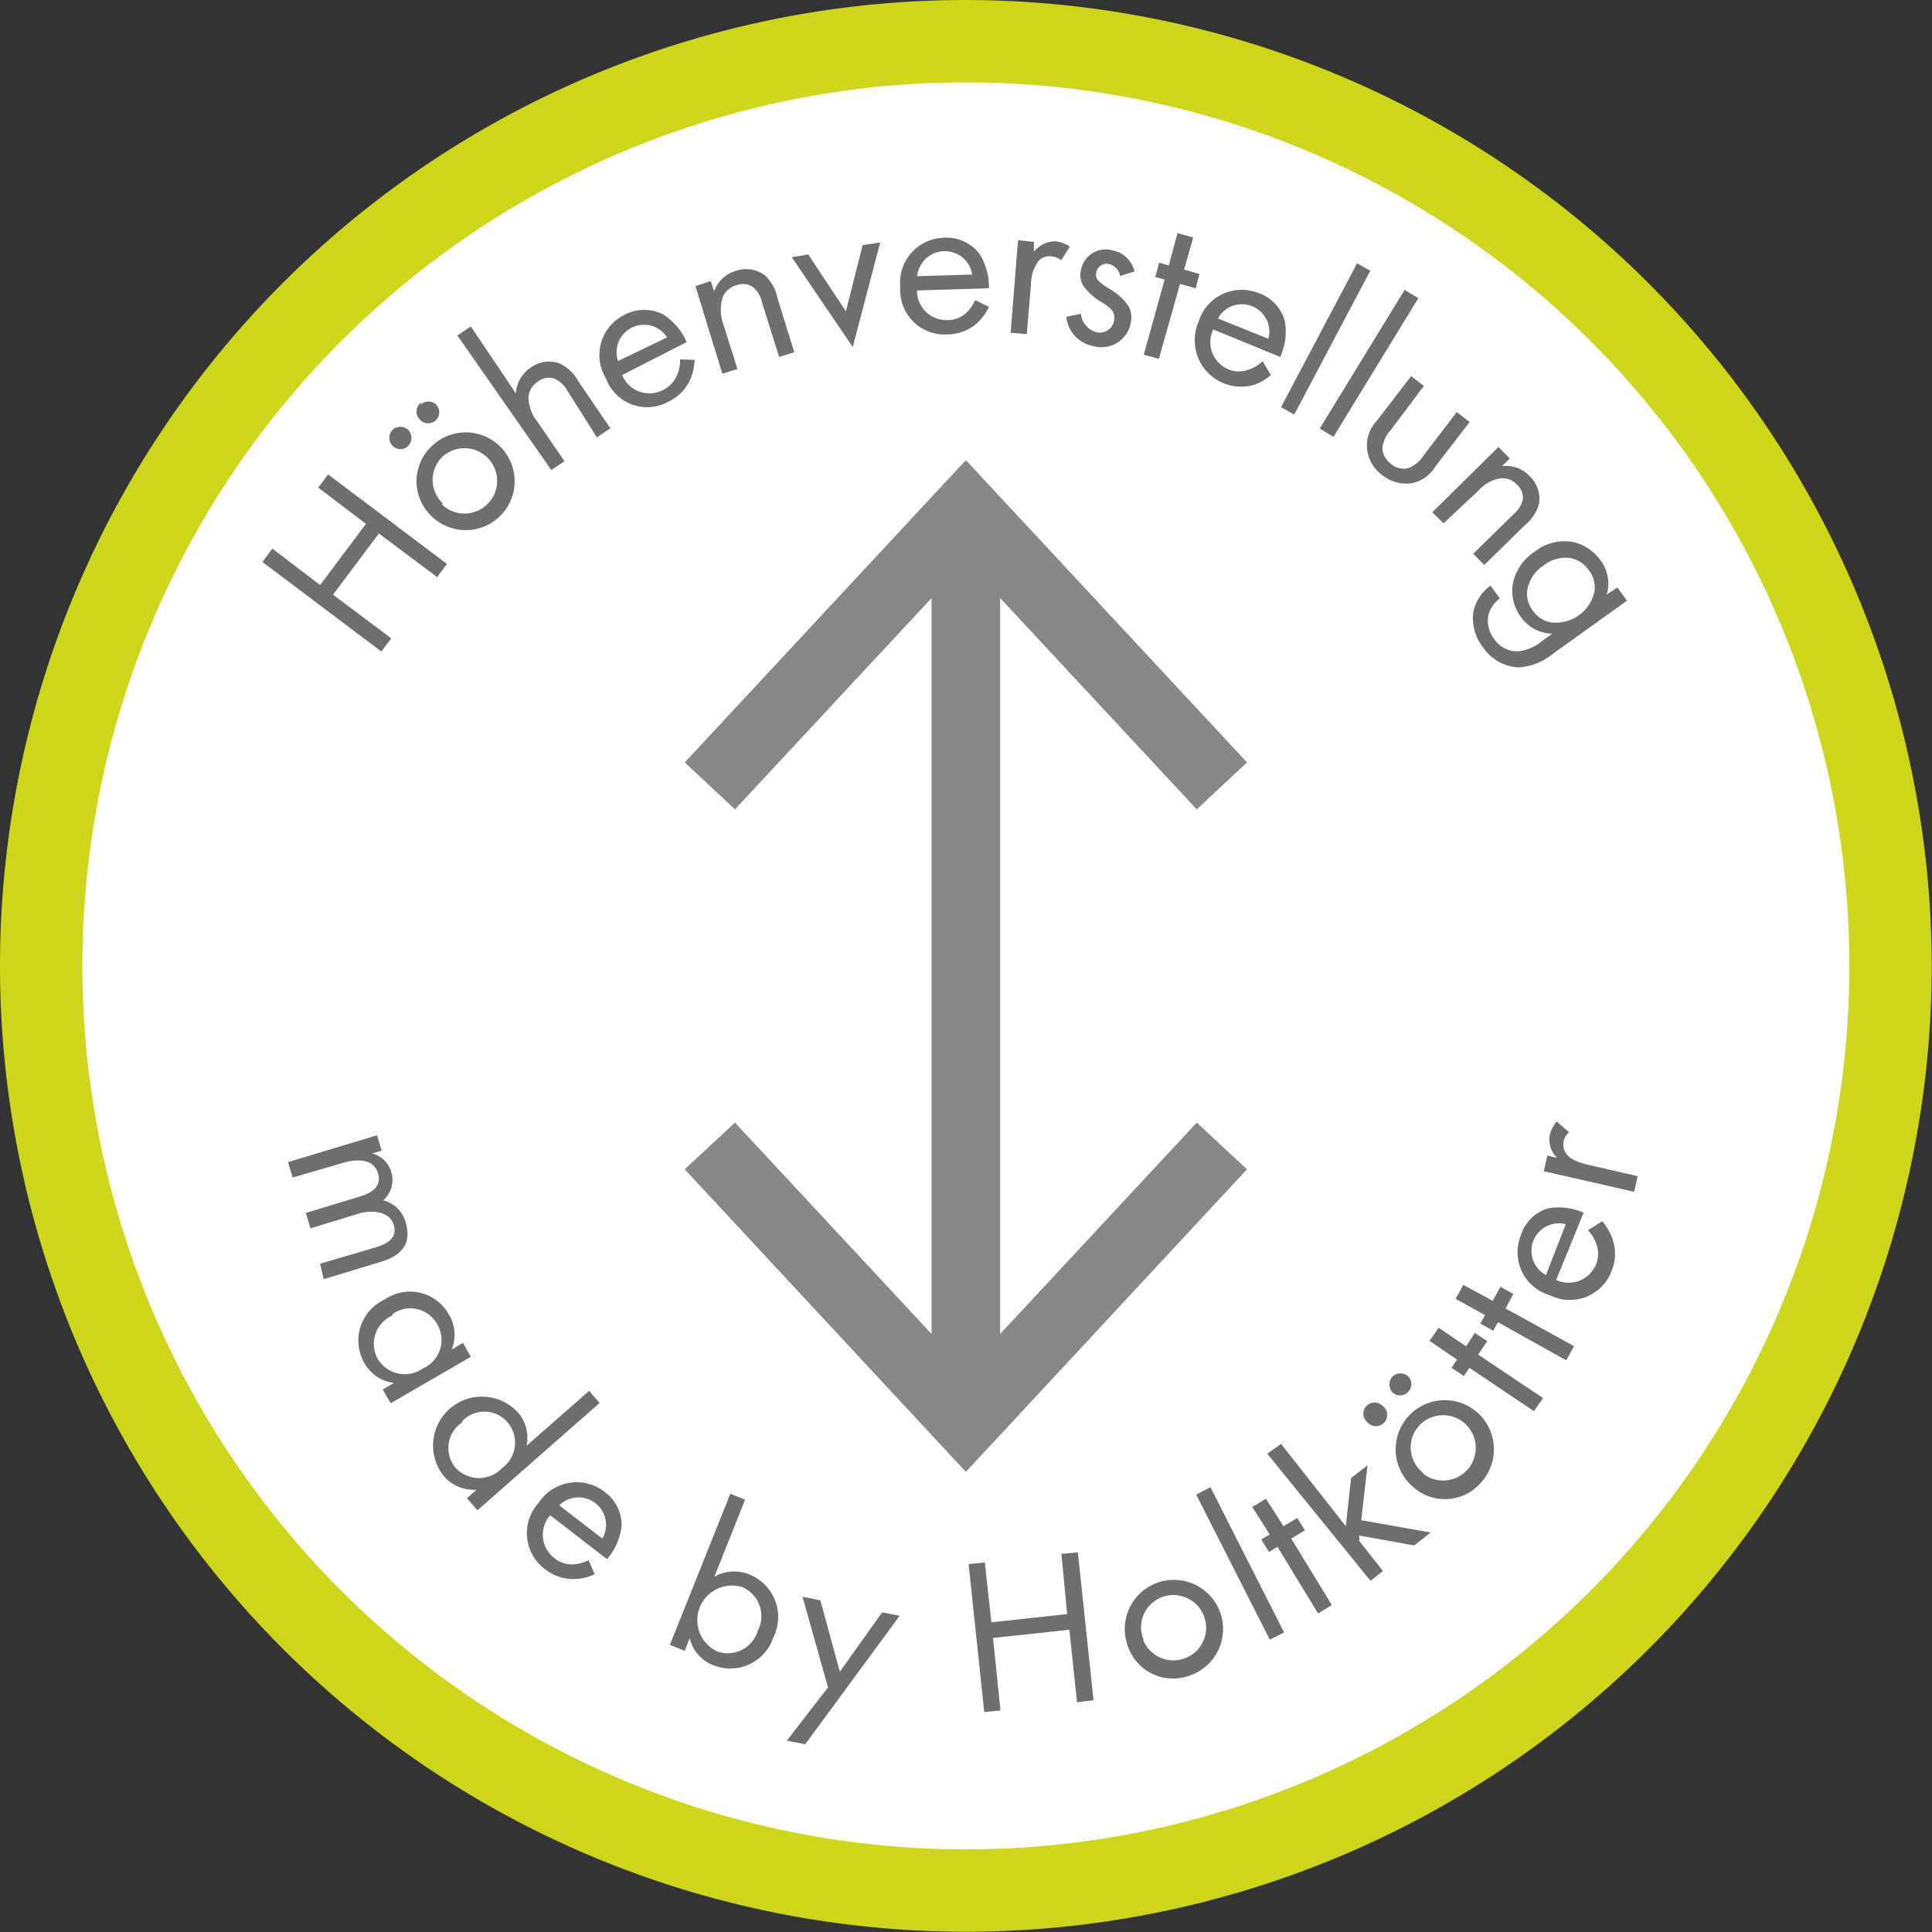 <svg xmlns="http://www.w3.org/2000/svg" viewBox="0 0 70.37 70.37"><rect x="0" y="0" width="70.37" height="70.37" fill="#333333" stroke="none"/><defs><style>
      .a {
        fill: #fff;
      }

      .b {
        fill: #ced61c;
      }

      .c {
        fill: #6e6e6e;
      }

      .d {
        fill: none;
        stroke: #868786;
        stroke-miterlimit: 10;
        stroke-width: 2.5px;
      }

      .e {
        fill: #868786;
      }
    </style></defs><g><circle class="a" cx="35.18" cy="35.18" r="33.68"></circle><path class="b" d="M42.52,10.34A32.18,32.18,0,1,1,10.34,42.52,32.18,32.18,0,0,1,42.52,10.34m0-3A35.18,35.18,0,1,0,77.7,42.52,35.22,35.22,0,0,0,42.52,7.34Z" transform="translate(-7.34 -7.34)"></path></g><g><path class="c" d="M21.07,48.69l.17.56-.34.1a1,1,0,0,1,.4,1.71,1.14,1.14,0,0,1,.82.82c.29,1-.49,1.29-.94,1.43l-2.05.62L19,53.37l2-.59c.37-.11.84-.31.68-.83s-.84-.53-1.23-.42l-1.8.55-.17-.56,1.91-.58c.23-.07.9-.26.72-.86s-.87-.5-1.26-.39L18,50.23l-.17-.56Z" transform="translate(-7.34 -7.34)"></path><path class="c" d="M24.2,56.25l.29.51-2.92,1.69-.29-.5.41-.24A1.42,1.42,0,0,1,20.62,57a1.64,1.64,0,0,1,.72-2.32,1.62,1.62,0,0,1,2.35.54,1.42,1.42,0,0,1,.1,1.28Zm-2.56-1a1.13,1.13,0,0,0-.54,1.59,1.15,1.15,0,0,0,1.65.34,1.13,1.13,0,0,0,.52-1.6A1.12,1.12,0,0,0,21.64,55.2Z" transform="translate(-7.34 -7.34)"></path><path class="c" d="M28.8,58l.38.44-4.45,3.91-.38-.44.35-.31a1.44,1.44,0,0,1-1.19-.49,1.78,1.78,0,0,1,2.67-2.35A1.4,1.4,0,0,1,26.52,60Zm-4.63,1.15a1.12,1.12,0,0,0-.23,1.66,1.16,1.16,0,0,0,1.69,0,1.14,1.14,0,0,0,.2-1.66A1.11,1.11,0,0,0,24.17,59.11Z" transform="translate(-7.34 -7.34)"></path><path class="c" d="M29,64.68a1.79,1.79,0,0,1-.66.17,1.65,1.65,0,0,1-1.14-.35,1.63,1.63,0,0,1-.24-2.42,1.65,1.65,0,0,1,2.39-.41,1.5,1.5,0,0,1,.63,1.27,2.26,2.26,0,0,1-.53,1.19l-2.07-1.6a1.07,1.07,0,0,0,.15,1.56,1,1,0,0,0,.69.23,1.45,1.45,0,0,0,.56-.15Zm.28-1.3a1,1,0,0,0-1.57-1.21Z" transform="translate(-7.34 -7.34)"></path><path class="c" d="M32.28,67.47l-.54-.22,2.2-5.5.54.21-1.12,2.81a1.46,1.46,0,0,1,1.28-.08A1.67,1.67,0,0,1,35.5,67a1.65,1.65,0,0,1-2.16,1,1.4,1.4,0,0,1-.88-1Zm2.66-.73a1.15,1.15,0,0,0-.56-1.59,1.26,1.26,0,0,0-.92,2.34A1.14,1.14,0,0,0,34.94,66.74Z" transform="translate(-7.34 -7.34)"></path><path class="c" d="M37.5,68.8l-.93-3.3.65.13.71,2.6,1.54-2.16.64.12-3.44,4.68L36,70.74Z" transform="translate(-7.34 -7.34)"></path><path class="c" d="M43.45,66.43l2.76-.3L46,63.94l.6-.06.57,5.39-.6.07-.28-2.64L43.51,67l.27,2.64-.59.06-.57-5.39.59-.06Z" transform="translate(-7.34 -7.34)"></path><path class="c" d="M48.41,67.27a1.79,1.79,0,1,1,2.26,1.1A1.74,1.74,0,0,1,48.41,67.27Zm.57-.19a1.19,1.19,0,1,0,.72-1.58A1.17,1.17,0,0,0,49,67.08Z" transform="translate(-7.34 -7.34)"></path><path class="c" d="M51.43,61.51l2.68,5.29-.52.26-2.68-5.28Z" transform="translate(-7.34 -7.34)"></path><path class="c" d="M54.37,63.38l1.48,2.42-.5.31-1.48-2.43-.31.19-.28-.46.31-.18-.64-1,.5-.3.64,1,.5-.3.28.45Z" transform="translate(-7.34 -7.34)"></path><path class="c" d="M54,59.93l2.36,3,.19-1.75.6-.47-.23,2,2.53.45-.6.47-2-.36,0,.2.86,1.09-.45.36L53.5,60.29Z" transform="translate(-7.34 -7.34)"></path><path class="c" d="M57.12,58.54a.41.41,0,0,1,.57,0,.41.41,0,1,1-.54.61A.41.41,0,0,1,57.12,58.54Zm.94-1.06a.42.42,0,0,1,.58,0,.41.41,0,0,1-.54.61A.42.42,0,0,1,58.06,57.48Zm.73,4a1.79,1.79,0,1,1,2.51-.16A1.73,1.73,0,0,1,58.79,61.48Zm.4-.45A1.19,1.19,0,1,0,59,59.3,1.18,1.18,0,0,0,59.19,61Z" transform="translate(-7.34 -7.34)"></path><path class="c" d="M61.18,56.68l2.36,1.58-.33.48-2.35-1.58-.2.3-.45-.3.2-.3-1-.68.33-.48,1,.68.32-.49.45.3Z" transform="translate(-7.34 -7.34)"></path><path class="c" d="M62.18,55l2.49,1.37-.28.52L61.9,55.5l-.17.31-.47-.26.17-.31-1.07-.59.28-.51,1.07.58.28-.51.47.26Z" transform="translate(-7.34 -7.34)"></path><path class="c" d="M65.7,51.82a2.14,2.14,0,0,1,.35.59,1.58,1.58,0,0,1,0,1.19,1.62,1.62,0,0,1-2.25.92,1.63,1.63,0,0,1-1.07-2.17,1.49,1.49,0,0,1,1-1,2.29,2.29,0,0,1,1.29.16l-1,2.45a1.08,1.08,0,0,0,1.46-.58,1.05,1.05,0,0,0,0-.74,1.35,1.35,0,0,0-.3-.49Zm-1.33.11a1,1,0,0,0-1.18.6,1,1,0,0,0,.46,1.25Z" transform="translate(-7.34 -7.34)"></path><path class="c" d="M63.57,50l.13-.57.35.08a.94.94,0,0,1-.26-.84,1.16,1.16,0,0,1,.25-.48l.45.39a.64.64,0,0,0-.19.3.58.58,0,0,0,.11.51c.1.13.3.27.84.39l1.74.4-.13.57Z" transform="translate(-7.34 -7.34)"></path></g><g><path class="c" d="M19,28.65l1.67-2.23L18.93,25.1l.36-.48,4.33,3.26-.36.48-2.12-1.59L19.47,29l2.12,1.59-.36.48L16.9,27.81l.36-.49Z" transform="translate(-7.34 -7.34)"></path><path class="c" d="M21.64,23a.41.41,0,0,1,.57,0,.42.42,0,0,1,0,.58.4.4,0,0,1-.57,0A.41.41,0,0,1,21.64,23ZM23,26.08a1.75,1.75,0,0,1,.11-2.53A1.78,1.78,0,1,1,23,26.08Zm-.34-4a.41.41,0,0,1,.57,0,.4.4,0,1,1-.59.55A.41.41,0,0,1,22.68,22Zm.78,3.64a1.19,1.19,0,1,0,0-1.73A1.18,1.18,0,0,0,23.46,25.67Z" transform="translate(-7.34 -7.34)"></path><path class="c" d="M24,19.56l.49-.33,1.64,2.44a1.22,1.22,0,0,1,.54-.94,1.13,1.13,0,0,1,1.06-.15,1.51,1.51,0,0,1,.67.64l1.17,1.72-.49.33L28,21.56a1,1,0,0,0-.47-.43.65.65,0,0,0-.6.11.75.75,0,0,0-.34.55,1.43,1.43,0,0,0,.31.89l1,1.46-.48.32Z" transform="translate(-7.34 -7.34)"></path><path class="c" d="M32.64,20.45a2,2,0,0,1-.14.67,1.66,1.66,0,0,1-.83.86,1.6,1.6,0,0,1-2.26-.86,1.63,1.63,0,0,1,.69-2.32,1.53,1.53,0,0,1,1.41,0,2.33,2.33,0,0,1,.84,1L30,21a1.07,1.07,0,0,0,1.46.56A1.05,1.05,0,0,0,32,21a1.29,1.29,0,0,0,.11-.57Zm-1-.82a1,1,0,0,0-1.28-.36,1,1,0,0,0-.51,1.22Z" transform="translate(-7.34 -7.34)"></path><path class="c" d="M32.67,17.76l.56-.18.12.37a1.19,1.19,0,0,1,.78-.74,1.15,1.15,0,0,1,1.06.15,1.5,1.5,0,0,1,.46.81l.62,2-.55.17-.63-2a1,1,0,0,0-.33-.55.67.67,0,0,0-.6-.06.75.75,0,0,0-.49.42,1.51,1.51,0,0,0,0,.95l.53,1.68-.55.17Z" transform="translate(-7.34 -7.34)"></path><path class="c" d="M36.78,16.61l1.37,2.07.61-2.41.64-.1-1,3.81-2.22-3.27Z" transform="translate(-7.34 -7.34)"></path><path class="c" d="M43.36,18.52a1.93,1.93,0,0,1-.4.56,1.65,1.65,0,0,1-1.11.44,1.62,1.62,0,0,1-1.72-1.72A1.64,1.64,0,0,1,41.72,16a1.5,1.5,0,0,1,1.29.58,2.22,2.22,0,0,1,.35,1.26l-2.62.08A1.07,1.07,0,0,0,41.84,19a1,1,0,0,0,.69-.26,1.44,1.44,0,0,0,.33-.47Zm-.61-1.18a1,1,0,0,0-1-.85,1,1,0,0,0-1,.91Z" transform="translate(-7.34 -7.34)"></path><path class="c" d="M44.42,16.09l.58.06,0,.36a1,1,0,0,1,.8-.38,1.26,1.26,0,0,1,.51.19l-.32.5a.59.59,0,0,0-.33-.14.55.55,0,0,0-.49.16,1.47,1.47,0,0,0-.28.89l-.15,1.78-.59-.05Z" transform="translate(-7.34 -7.34)"></path><path class="c" d="M48.14,17.39a.54.54,0,0,0-.4-.43.38.38,0,0,0-.47.31c-.05.24.1.34.44.57a2.07,2.07,0,0,1,.74.66.84.84,0,0,1,.08.57,1.08,1.08,0,0,1-1.35.88,1.21,1.21,0,0,1-1-1.07l.53-.11a.77.77,0,0,0,.57.67.52.52,0,0,0,.64-.43c.06-.31-.14-.46-.43-.65a2.08,2.08,0,0,1-.71-.64.74.74,0,0,1-.07-.52.91.91,0,0,1,1.15-.74,1,1,0,0,1,.8.77Z" transform="translate(-7.34 -7.34)"></path><path class="c" d="M50.32,17.68l-.77,2.73L49,20.26l.76-2.74-.34-.09.14-.52.35.1.32-1.18.57.16-.33,1.17.56.16-.14.52Z" transform="translate(-7.34 -7.34)"></path><path class="c" d="M53.63,21a1.92,1.92,0,0,1-.59.35A1.69,1.69,0,0,1,51,19.05,1.64,1.64,0,0,1,53.14,18a1.49,1.49,0,0,1,1,1.05,2.21,2.21,0,0,1-.17,1.29l-2.44-1a1.07,1.07,0,0,0,.57,1.46,1,1,0,0,0,.73,0,1.39,1.39,0,0,0,.5-.3Zm-.09-1.32a1,1,0,0,0-.6-1.19,1,1,0,0,0-1.24.45Z" transform="translate(-7.34 -7.34)"></path><path class="c" d="M57.25,17.2l-2.77,5.24L54,22.17l2.77-5.24Z" transform="translate(-7.34 -7.34)"></path><path class="c" d="M59,18.2l-3.09,5.05-.5-.3,3.09-5.05Z" transform="translate(-7.34 -7.34)"></path><path class="c" d="M58,23a1.13,1.13,0,0,0-.31.67.75.75,0,0,0,.32.57.69.69,0,0,0,.63.15,1.18,1.18,0,0,0,.56-.47l1.2-1.57.47.36-1.24,1.61a1.33,1.33,0,0,1-.86.62,1.41,1.41,0,0,1-1.08-.29,1.36,1.36,0,0,1-.56-1,1.33,1.33,0,0,1,.37-1l1.24-1.61.46.36Z" transform="translate(-7.34 -7.34)"></path><path class="c" d="M61.92,23.62l.41.42-.28.28a1.16,1.16,0,0,1,1,.36,1.14,1.14,0,0,1,.35,1,1.53,1.53,0,0,1-.51.78l-1.49,1.46L61,27.51l1.48-1.45a1,1,0,0,0,.33-.54A.65.65,0,0,0,62.6,25a.72.72,0,0,0-.6-.24,1.38,1.38,0,0,0-.82.46L59.92,26.4,59.51,26Z" transform="translate(-7.34 -7.34)"></path><path class="c" d="M66.25,28.74l.35.48-2.68,1.92a2.21,2.21,0,0,1-1.27.51,1.66,1.66,0,0,1-1.29-.73A1.69,1.69,0,0,1,61,29.67a1.56,1.56,0,0,1,.63-1l.34.47a1.06,1.06,0,0,0-.42.62,1.08,1.08,0,0,0,.21.85,1,1,0,0,0,.91.45,1.61,1.61,0,0,0,.81-.35l.4-.29a1.43,1.43,0,0,1-1.14-.6,1.62,1.62,0,0,1-.3-1.21,1.83,1.83,0,0,1,.79-1.17,1.78,1.78,0,0,1,1.35-.37,1.69,1.69,0,0,1,1.05.67A1.4,1.4,0,0,1,65.86,29Zm-1.69-1.07a1.27,1.27,0,0,0-1,.27,1.32,1.32,0,0,0-.59.89,1,1,0,0,0,.2.75,1,1,0,0,0,.66.43,1.44,1.44,0,0,0,1.58-1.1,1,1,0,0,0-.2-.8A1.06,1.06,0,0,0,64.56,27.67Z" transform="translate(-7.34 -7.34)"></path></g><g><line class="d" x1="35.18" y1="19.47" x2="35.18" y2="50.89"></line><polygon class="e" points="24.94 27.77 26.77 29.48 35.18 20.44 43.59 29.48 45.42 27.77 35.18 16.76 24.94 27.77"></polygon><polygon class="e" points="24.94 42.59 26.77 40.89 35.18 49.93 43.59 40.89 45.42 42.59 35.18 53.61 24.94 42.59"></polygon></g></svg>